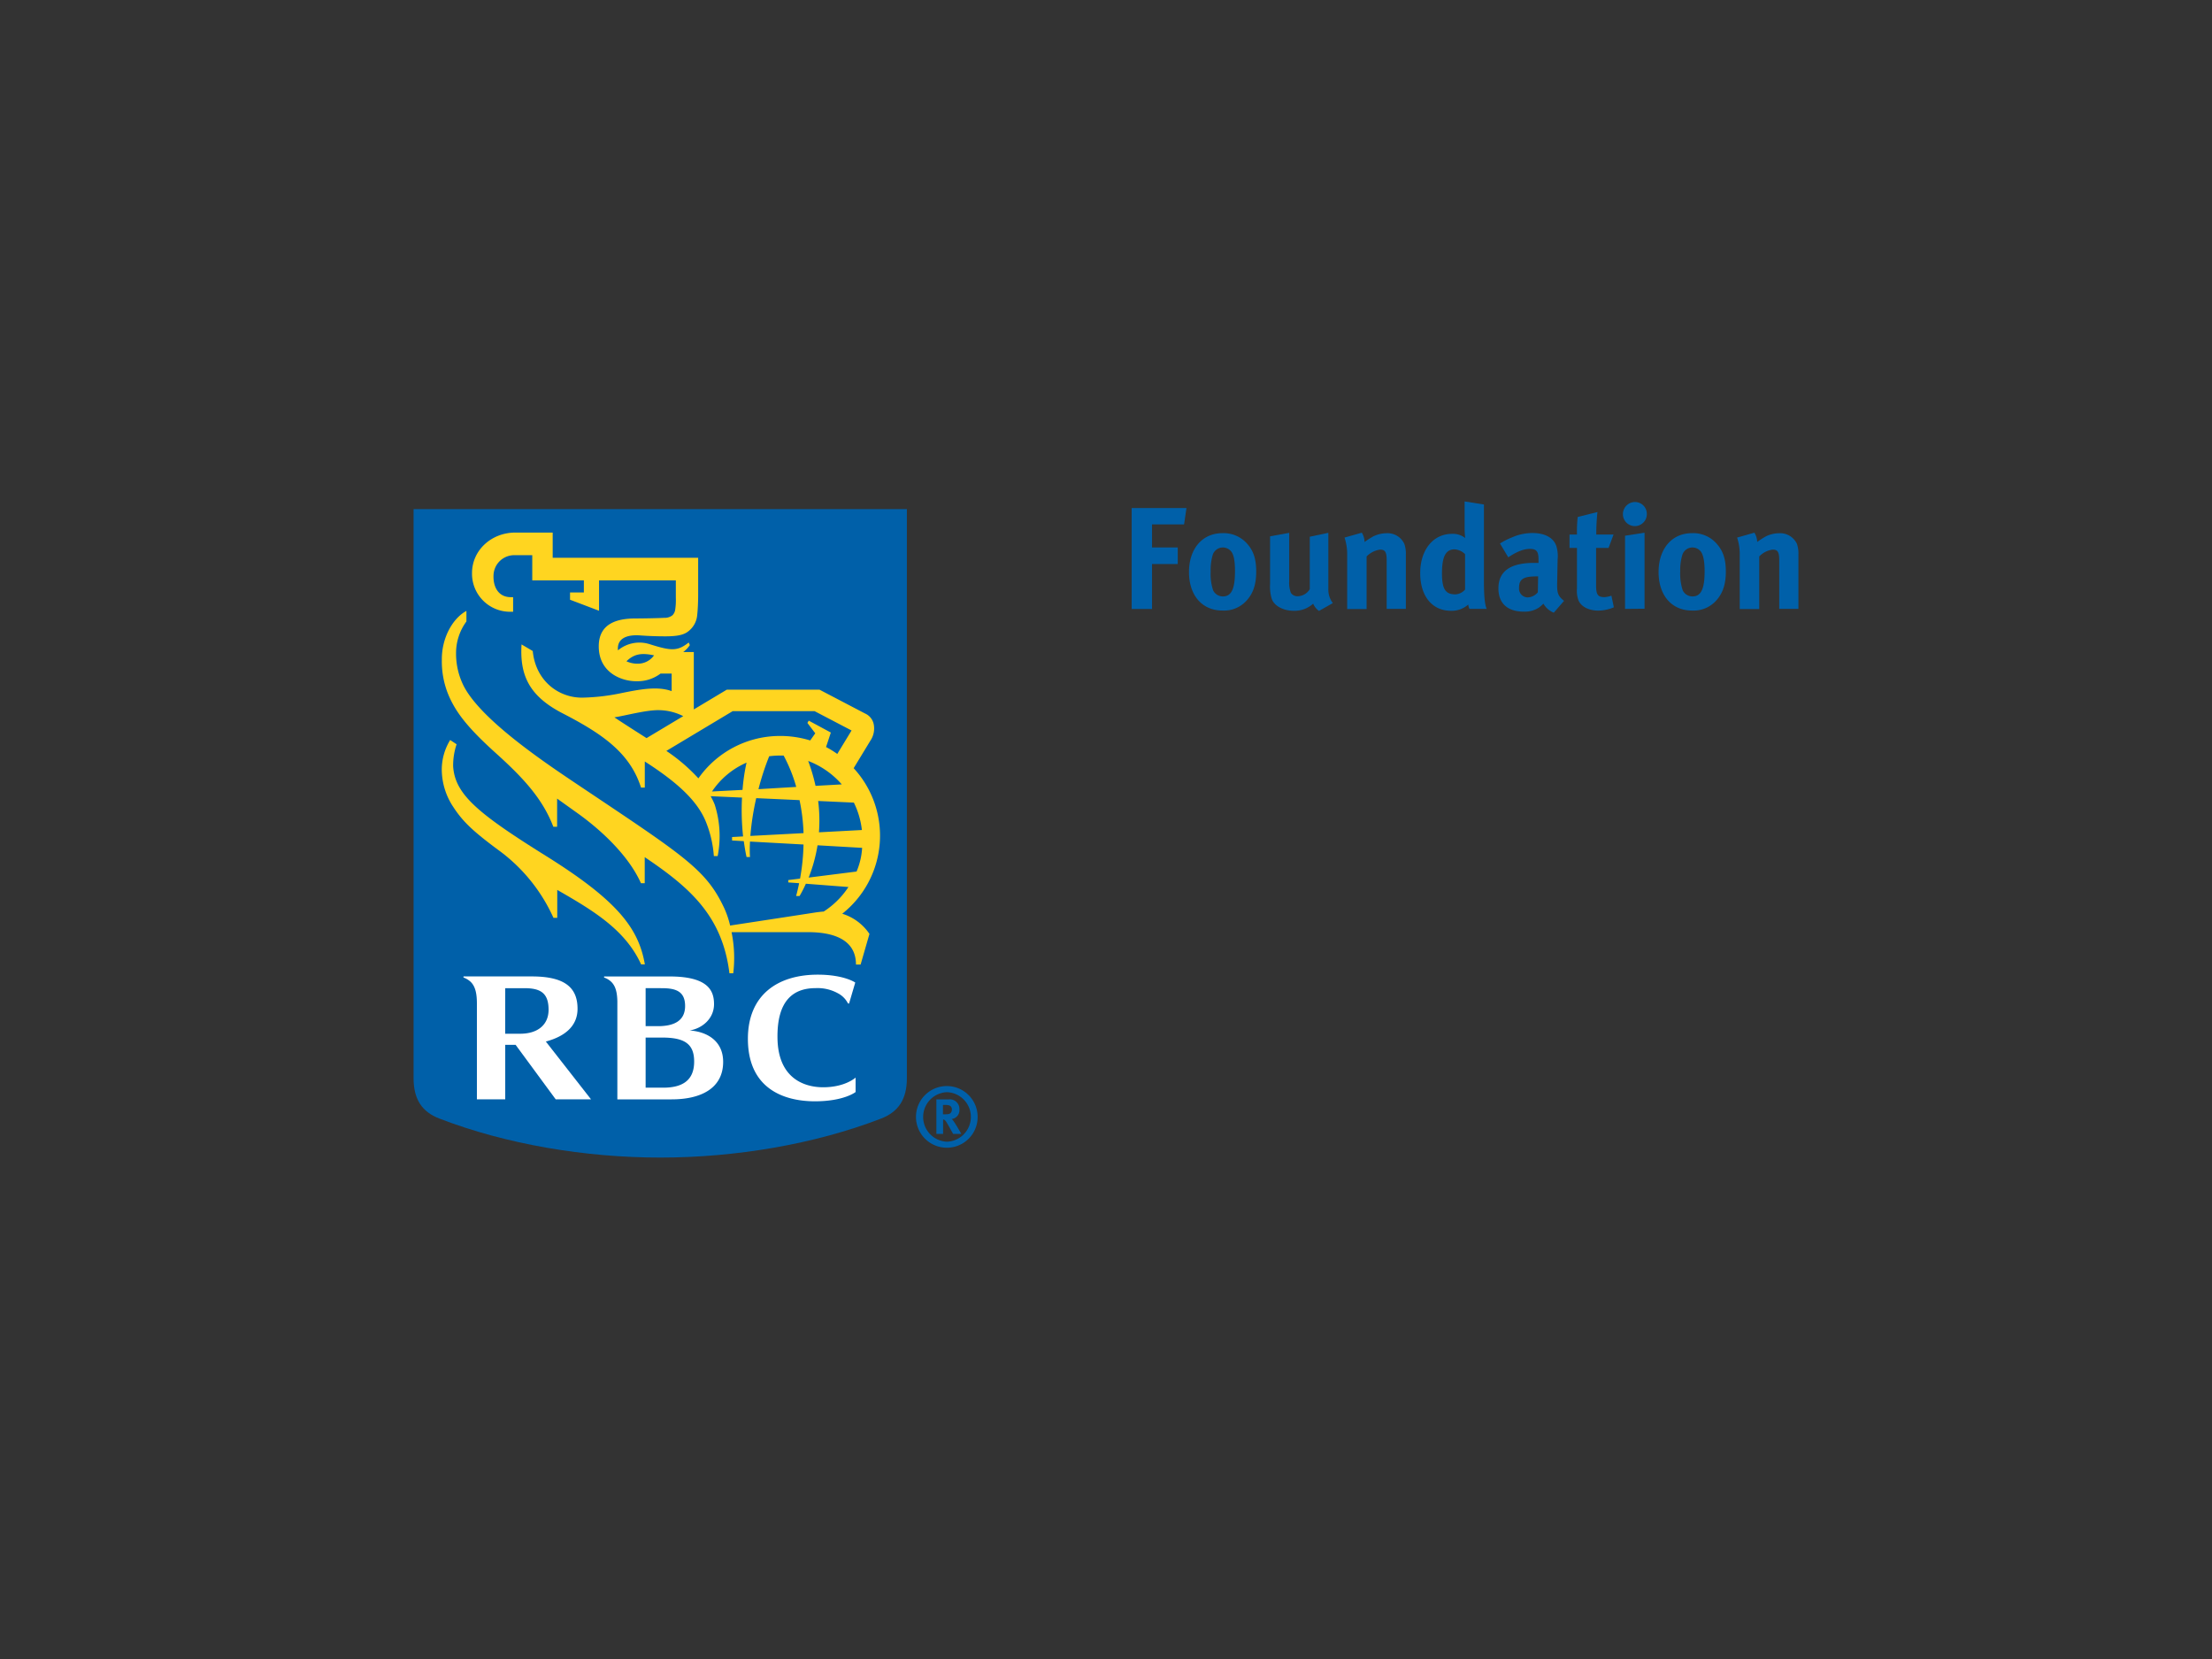 <svg id="Layer_1" data-name="Layer 1" xmlns="http://www.w3.org/2000/svg" viewBox="0 0 640 480"><rect x="0" y="0" width="640" height="480" fill="#333333" stroke="none"/><defs><style>.cls-1{fill:#0060a9;}.cls-2{fill:#ffd520;}.cls-3{fill:#fff;}</style></defs><path class="cls-1" d="M342.59,151.72h-9.27v6.68h7.44v4.79h-7.44v13h-5.89V147h15.85Z"/><path class="cls-1" d="M360.78,173.65a8.79,8.79,0,0,1-7.1,3c-5.83,0-9.67-4.36-9.67-11.13s3.88-11.26,9.67-11.26a9.06,9.06,0,0,1,7.32,3.24c1.71,2,2.46,4.37,2.46,7.85C363.46,169,362.63,171.55,360.78,173.65Zm-4.58-14.12a3.09,3.09,0,0,0-5.34,1.06,15.87,15.87,0,0,0-.58,4.78,15.26,15.26,0,0,0,.71,5.42,3.11,3.11,0,0,0,2.86,1.77c2.44,0,3.47-2.19,3.47-7.27C357.32,162.39,357,160.5,356.2,159.53Z"/><path class="cls-1" d="M381.63,176.76a4.83,4.83,0,0,1-1.69-2.1,8,8,0,0,1-5.66,2.06c-3,0-5.63-1.43-6.34-3.49a12.66,12.66,0,0,1-.47-4.28V155.17l5.54-1v13.82a8.44,8.44,0,0,0,.47,3.52,2.25,2.25,0,0,0,2,1,4.15,4.15,0,0,0,3.48-2.06V155.29l5.37-1.13v16.42a6.32,6.32,0,0,0,1.3,3.91Z"/><path class="cls-1" d="M401.21,176.17v-14c0-2.43-.43-3.15-1.89-3.15A6.68,6.68,0,0,0,395.4,161v15.21h-5.62V160.59a15.45,15.45,0,0,0-.76-5.05l5-1.42a5.41,5.41,0,0,1,.79,2.69,25.74,25.74,0,0,1,2.49-1.6,8.86,8.86,0,0,1,3.87-.93,5.34,5.34,0,0,1,5.16,3.11,8.75,8.75,0,0,1,.43,3.07v15.71Z"/><path class="cls-1" d="M425.16,176.17a3.43,3.43,0,0,1-.34-1.26,7.25,7.25,0,0,1-5,1.81c-5.47,0-8.91-4.25-8.91-10.92s3.73-11.34,9.2-11.34a5.77,5.77,0,0,1,3.82,1.21,26.84,26.84,0,0,1-.17-3.19v-7.4l5.59.89v22.34c0,5.3.42,7,.8,7.86Zm-1.27-15.83a4.66,4.66,0,0,0-3.07-1.39c-2.52,0-3.61,2.1-3.61,6.89,0,4.62,1,6.13,3.91,6.13a4,4,0,0,0,2.77-1.39Z"/><path class="cls-1" d="M449.56,177.27a6,6,0,0,1-3-2.61,11.11,11.11,0,0,1-1.31,1.14,7.49,7.49,0,0,1-4.32,1.17c-4.8,0-7.39-2.44-7.39-6.72,0-5,3.48-7.39,10.33-7.39.42,0,.79,0,1.27,0V162c0-2.39-.48-3.19-2.54-3.19-1.8,0-3.9.88-6.21,2.44l-2.4-4a20.22,20.22,0,0,1,3.49-1.77,14.57,14.57,0,0,1,5.88-1.26c3.62,0,6.09,1.34,6.93,3.74a9.86,9.86,0,0,1,.38,3.87l-.14,7.22c0,2.35.14,3.36,2,4.79Zm-4.79-10.51c-3.9,0-5.26.71-5.26,3.28a2.55,2.55,0,0,0,2.49,2.81,4.05,4.05,0,0,0,2.94-1.47l.09-4.62Z"/><path class="cls-1" d="M462.44,176.67c-2.86,0-5.14-1.25-5.8-3.15a8,8,0,0,1-.37-3.31V158.53h-2.16v-3.87h2.16a37.24,37.24,0,0,1,.21-5.08l5.71-1.43a61.42,61.42,0,0,0-.34,6.51h5l-1.44,3.87h-3.61v10.8c0,2.72.5,3.44,2.43,3.44a7.5,7.5,0,0,0,2-.42l.71,3.36A11.85,11.85,0,0,1,462.44,176.67Z"/><path class="cls-1" d="M473,152.22a3.45,3.45,0,0,1-3.44-3.48,3.51,3.51,0,0,1,3.53-3.49,3.43,3.43,0,0,1,3.39,3.49A3.47,3.47,0,0,1,473,152.22Zm-2.82,23.95V155l5.64-.88v22Z"/><path class="cls-1" d="M496.65,173.65a8.78,8.78,0,0,1-7.1,3c-5.85,0-9.67-4.36-9.67-11.13s3.86-11.26,9.67-11.26a9,9,0,0,1,7.3,3.24c1.72,2,2.49,4.37,2.49,7.85C499.34,169,498.48,171.55,496.65,173.65Zm-4.59-14.12a3.07,3.07,0,0,0-5.32,1.06,15.14,15.14,0,0,0-.6,4.78,15.45,15.45,0,0,0,.72,5.42,3.1,3.1,0,0,0,2.85,1.77c2.45,0,3.49-2.19,3.49-7.27C493.2,162.39,492.82,160.5,492.06,159.53Z"/><path class="cls-1" d="M514.79,176.17v-14c0-2.43-.41-3.15-1.88-3.15A6.56,6.56,0,0,0,509,161v15.21h-5.64V160.59a15.45,15.45,0,0,0-.76-5.05l5-1.42a5.34,5.34,0,0,1,.81,2.69,23.36,23.36,0,0,1,2.48-1.6,8.82,8.82,0,0,1,3.87-.93,5.35,5.35,0,0,1,5.16,3.11,8.55,8.55,0,0,1,.42,3.07v15.71Z"/><path class="cls-1" d="M262.39,311.94c0,6.21-2.53,9.8-7.5,11.71-19.29,7.44-42.13,11.27-63.86,11.27s-44.56-3.83-63.86-11.27c-5-1.91-7.51-5.5-7.51-11.71V147.3H262.39Z"/><path class="cls-2" d="M157.94,247.63c-19.75-12.33-26.29-17.8-26.83-25.89a19.15,19.15,0,0,1,1-6.4l-1.86-1.23a16.39,16.39,0,0,0-2.43,8.37,19.64,19.64,0,0,0,3.33,11c2.78,4.27,5.7,7,12.89,12.35a49.14,49.14,0,0,1,16.09,19.72h1.1v-8.07c10.47,6,19.71,11.55,24.26,21.54h1.09C184.77,268.7,178.9,260.71,157.94,247.63Z"/><path class="cls-2" d="M249,279.08h-1.34c0-7.38-6.76-9.38-13.85-9.38H211.66a37,37,0,0,1,.49,11.9h-1.1C209,265,199.64,256.82,186.54,248v7.54h-1.09c-3.48-7.79-11.13-15.09-18.37-20.27h0l-5.89-4.21v8.14h-1.1c-3.08-8.07-8.65-14.1-16.59-21.26-8.58-7.72-12-12.34-14.06-17.66a25.33,25.33,0,0,1-1.6-9.36c-.08-6.32,3.11-12,7.11-14.17v3.06a15.46,15.46,0,0,0-3,9.3,20.79,20.79,0,0,0,2.28,9.5c4.83,9.2,21.11,20.49,31.44,27.42,32.15,21.56,38.56,25.32,43.89,36.76a26.69,26.69,0,0,1,1.69,5c4.64-.71,21.49-3.28,24.59-3.77.59-.09,1.85-.25,2.48-.28a24.46,24.46,0,0,0,7.16-7.1l-12.32-.95a34.65,34.65,0,0,1-1.82,3.55h-1c.34-1.25.63-2.48.87-3.7l-3.14-.23v-.68l3.41-.42a61.23,61.23,0,0,0,1-9.87L217,243.49c-.08,1.59-.1,3.08,0,4.48h-1c-.34-1.56-.59-3.1-.8-4.6l-3.39-.19v-1L215,242a70.35,70.35,0,0,1-.31-11.23l-9.08-.41a18.75,18.75,0,0,1,1.19,2.47,29.88,29.88,0,0,1,.84,14.85h-1.1a32.66,32.66,0,0,0-2.4-10.15c-2.5-5.92-8.14-11.15-17.58-17.21v7.56h-1.09c-3.15-9.94-11-15.46-22.57-21.43-9.59-4.92-12.57-10.84-12-20l3.24,1.91c.83,8.59,7.43,13.54,14.33,13.49A60.31,60.31,0,0,0,180,200.49c5.31-1.07,10.23-2,14.33-.53v-5.07h-3.22a11.05,11.05,0,0,1-6.94,2.21c-3.77.07-10.93-2.11-10.93-10.11,0-6.94,5.88-8.05,10.66-8.05,2.56,0,6.81-.1,8.26-.18a3.64,3.64,0,0,0,2.4-.74,2.91,2.91,0,0,0,.82-1.79,18,18,0,0,0,.16-3.23v-5.08H173.32v8.79l-8.39-3.19v-2.11h4v-3.49H154v-7.29h-5.11a6,6,0,0,0-6.09,5.61c-.21,3.55,1.39,6.54,5,6.54h.66V177h-.66a11,11,0,0,1-11.23-11.19c0-6.65,5.67-11.72,12.51-11.72h10.83v7.3H202v10.77c0,1.82-.1,4.26-.28,5.8a6.6,6.6,0,0,1-2.65,4.76c-1.28,1-3.2,1.37-6.34,1.39-1,0-4,0-7.59-.27-4.78-.3-6.15,1.55-6.34,3.26a4.18,4.18,0,0,0,0,1.06,9.73,9.73,0,0,1,9-1.83c6.34,2,8.16,2.17,11.46-.43l.33.75a8.21,8.21,0,0,1-1.91,2h3.06v16.61l9.55-5.72H237.1l13.19,6.9a4.34,4.34,0,0,1,2.56,3.44,6.29,6.29,0,0,1-.76,4c-.4.64-3.46,5.69-5.1,8.38a28.8,28.8,0,0,1-3.3,42.11,14.69,14.69,0,0,1,7.87,5.84Zm-59.75-89.46c-3.76-.82-5.85-.36-8,1.71a7.63,7.63,0,0,0,3.84.67A5.73,5.73,0,0,0,189.23,189.62Zm-2.17,23.93,10.6-6.35a16,16,0,0,0-7.11-1.73c-3.65-.05-9.82,1.63-12.8,2.08C179.08,208.46,183.81,211.49,187.06,213.55Zm47.34.68,1.46-2.06-2.27-3,.38-.67,6.4,3.45L239,216.14a27.19,27.19,0,0,1,3.25,2l4.13-6.79-10.71-5.6H212L192.8,217.26a51.11,51.11,0,0,1,9.27,7.94,28.83,28.83,0,0,1,23.15-12.26A29.45,29.45,0,0,1,234.4,214.23Zm-1.93,26.82a54.73,54.73,0,0,0-1.16-9.55l-12.53-.57a77.21,77.21,0,0,0-1.7,10.93Zm4.23-9.3a45.78,45.78,0,0,1,.23,9.06l12.42-.66a23.93,23.93,0,0,0-2.32-7.93Zm-6.34-4.07a44.67,44.67,0,0,0-3.65-9.07c-.53,0-1.05,0-1.58,0a24.85,24.85,0,0,0-2.6.2,75.48,75.48,0,0,0-3.1,9.52Zm3.45-7.52a53.15,53.15,0,0,1,2.13,7.21l7.59-.42A24.41,24.41,0,0,0,233.81,220.16Zm14,32a20.36,20.36,0,0,0,1.61-6.85l-12.9-.74a44.6,44.6,0,0,1-2.57,9.34ZM216,220.65A23.24,23.24,0,0,0,206,229l8.84-.46A56.39,56.39,0,0,1,216,220.65Z"/><path class="cls-3" d="M199.54,298.15c3.6-.59,7.05-3.39,7.05-7.63,0-3.81-1.62-8-12.86-8H174.78v.31a5.65,5.65,0,0,1,2.06,1.23c1.3,1.26,1.72,3.13,1.78,5.63v28.39h15.72c8.63,0,14.89-3.31,14.89-10.85C209.23,301.08,204.45,298.47,199.54,298.15Zm-8.07-12.24c4,0,6.75.86,6.75,5.16,0,4.58-3.66,5.83-7.83,5.83H186.8v-11Zm.4,28.79H186.8V300.2h4.84c6.64,0,9.2,2,9.2,6.95C200.84,312.55,197.51,314.7,191.87,314.7Z"/><path class="cls-3" d="M160.78,318.07H171l-13.07-16.72c5.24-1.41,9.17-4.28,9.17-9.48,0-6.12-3.66-9.36-13.24-9.36H134.1v.31a6.27,6.27,0,0,1,2.08,1.26c1.38,1.35,1.8,3.45,1.8,6.25v27.74h8.2V302.3h3Zm-14.6-32.16h5.54c4.6,0,7,1.34,7,6.24,0,4.36-3.15,6.94-8.2,6.94h-4.35Z"/><path class="cls-3" d="M242.44,287.39a6.8,6.8,0,0,1,2.88,2.88.45.45,0,0,0,.34.09l1.79-6.08S244.23,282,236.6,282c-11.55,0-20.21,5.82-20.21,18.56,0,14.35,10.31,18.08,19.39,18.08,8.45,0,11.77-2.68,11.77-2.68v-4.18s-3,2.8-9.38,2.8c-5.3,0-13.06-2.42-13.22-14.23-.16-10.89,4.59-14.45,11-14.45A12.13,12.13,0,0,1,242.44,287.39Z"/><path class="cls-1" d="M274,332.07a8.92,8.92,0,1,1,8.86-8.91A8.88,8.88,0,0,1,274,332.07ZM274,316a7.17,7.17,0,0,0,0,14.33A7.17,7.17,0,0,0,274,316Zm.59,2.08a2.78,2.78,0,0,1,3,2.92,2.56,2.56,0,0,1-2.24,2.76,2.32,2.32,0,0,1,.41.43c.58.72,2.39,3.89,2.39,3.89h-2.37c-.38-.68-.55-.94-.93-1.66-1-1.8-1.3-2.27-1.66-2.44a.72.72,0,0,0-.32-.08v4.18h-1.95v-10Zm-1.76,4.32h.68c.87,0,1.24-.1,1.51-.35a1.36,1.36,0,0,0,.38-1,1.17,1.17,0,0,0-.71-1.21,4,4,0,0,0-1.13-.15h-.73Z"/></svg>
